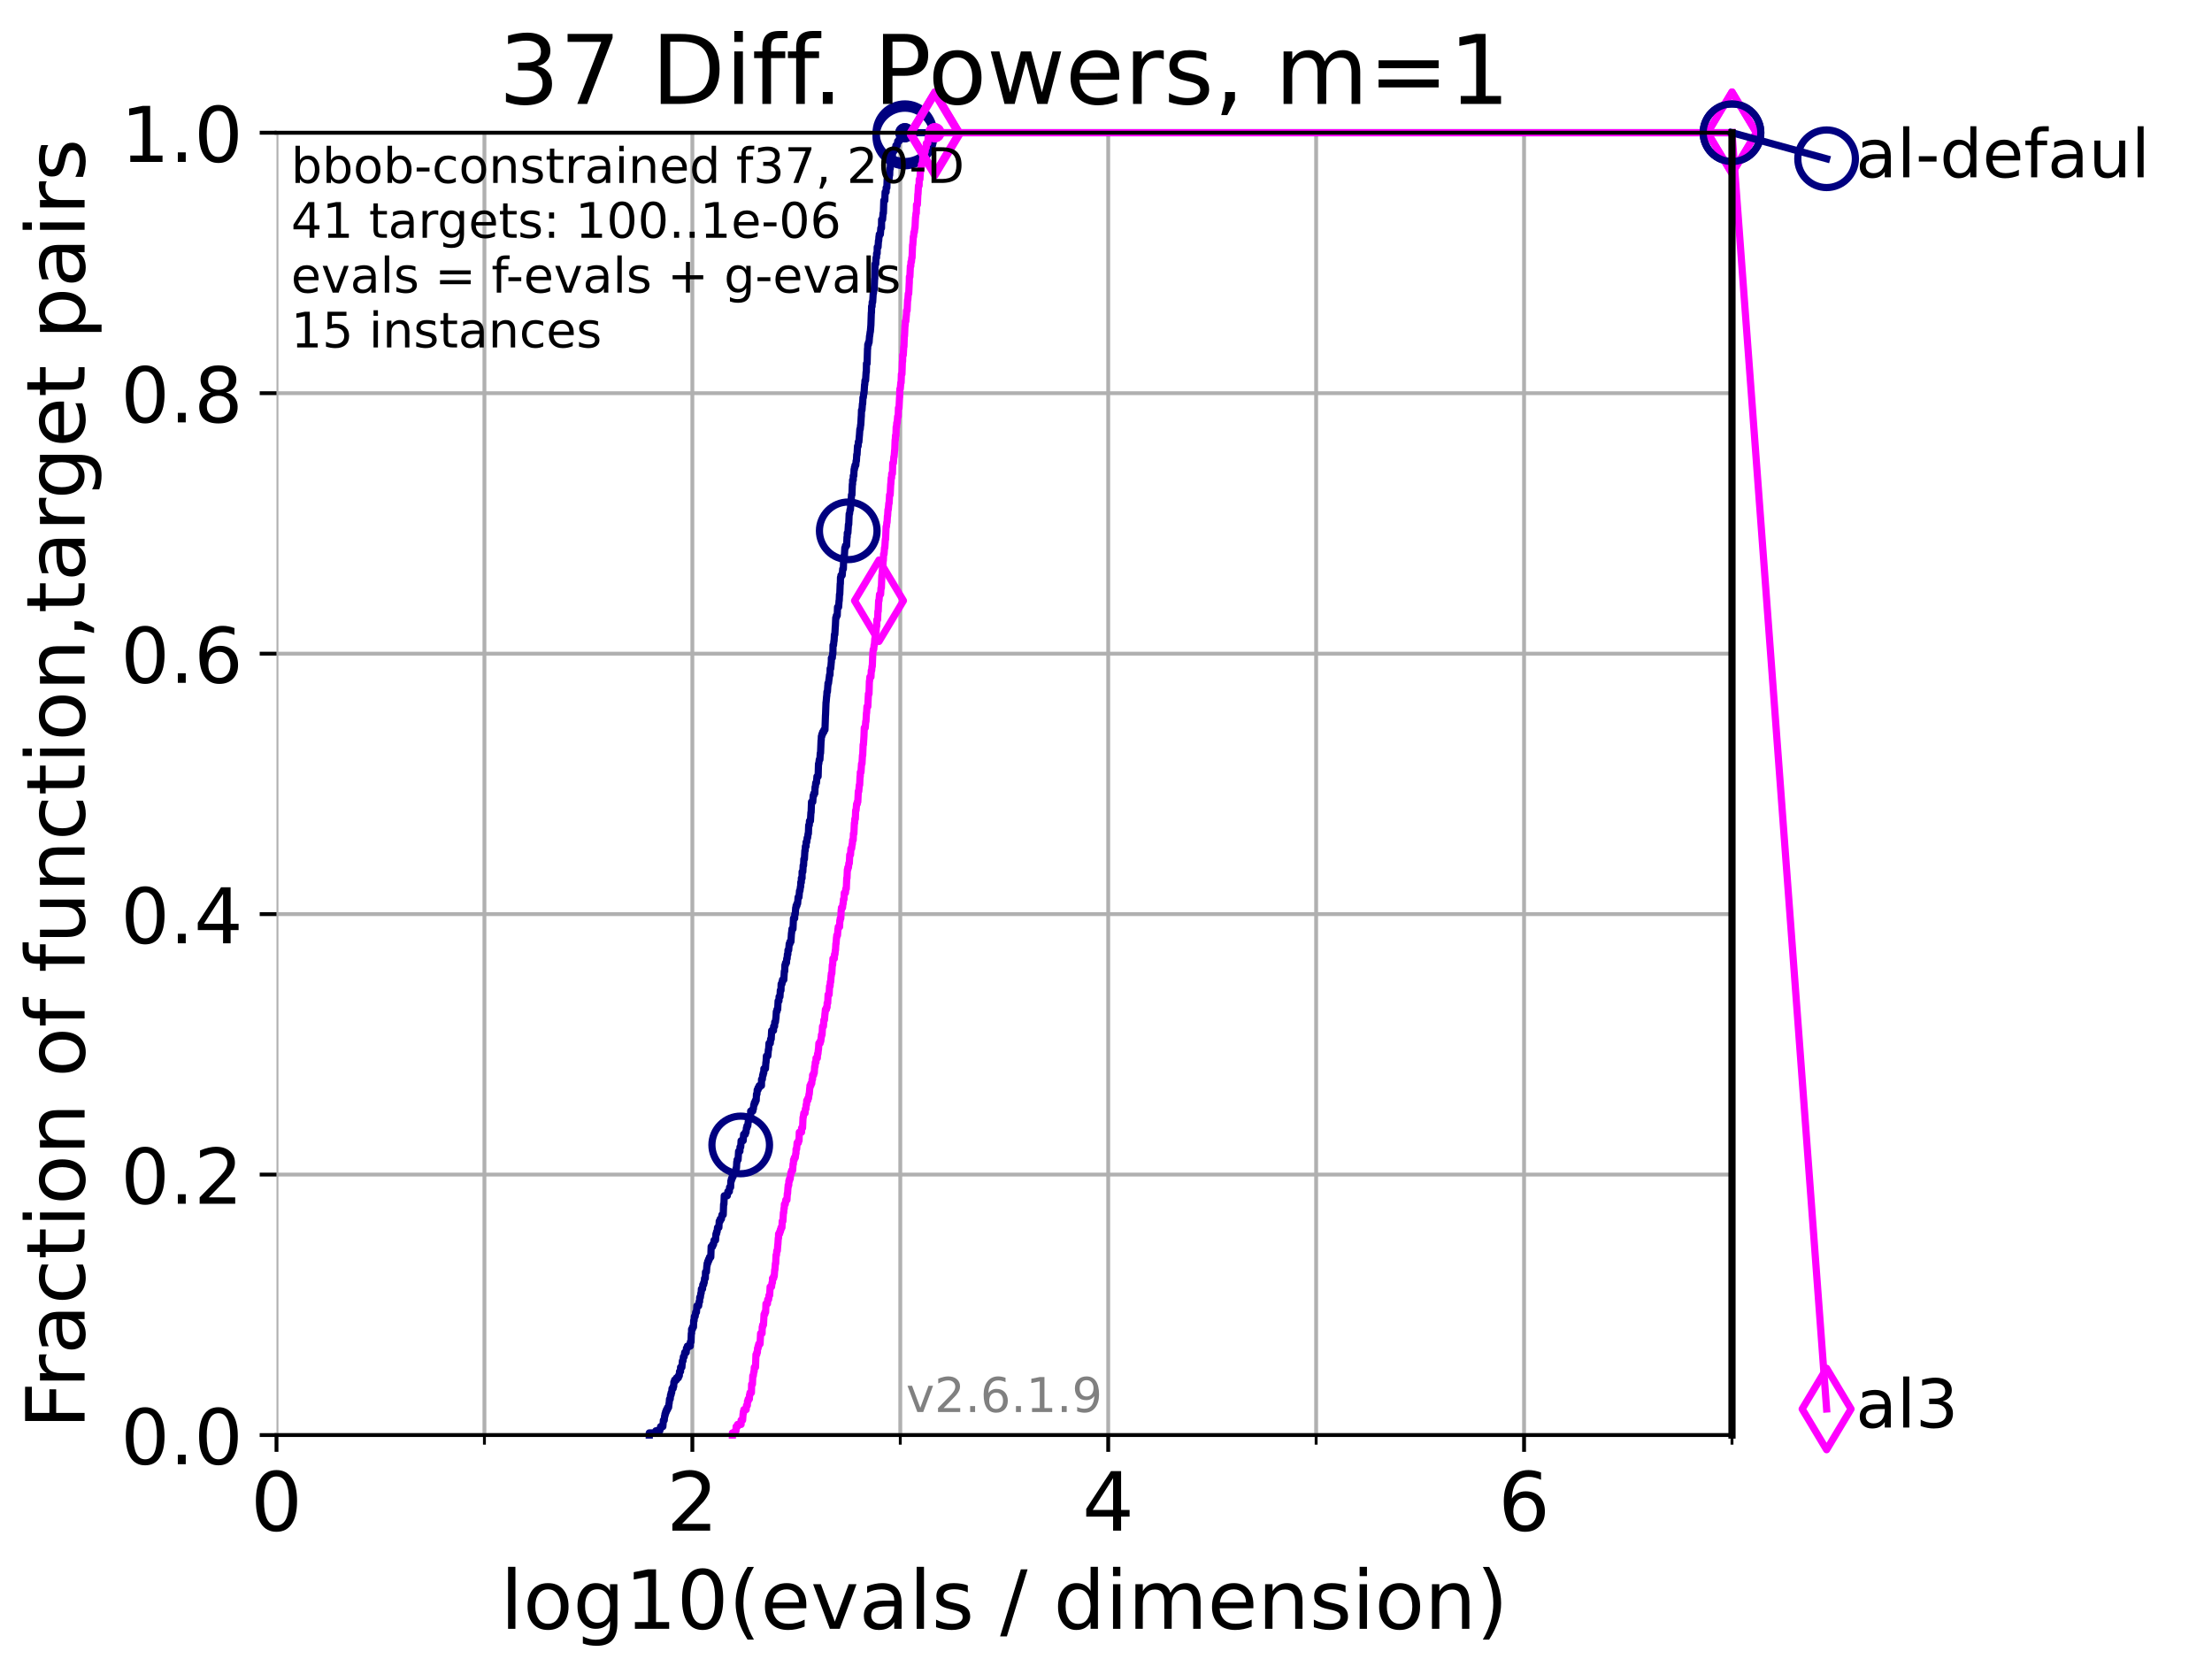 <?xml version="1.0" encoding="utf-8" standalone="no"?>
<!DOCTYPE svg PUBLIC "-//W3C//DTD SVG 1.1//EN"
  "http://www.w3.org/Graphics/SVG/1.1/DTD/svg11.dtd">
<!-- Created with matplotlib (https://matplotlib.org/) -->
<svg height="345.6pt" version="1.1" viewBox="0 0 460.8 345.6" width="460.8pt" xmlns="http://www.w3.org/2000/svg" xmlns:xlink="http://www.w3.org/1999/xlink">
 <defs>
  <style type="text/css">*{stroke-linecap:butt;stroke-linejoin:round;}</style>
 </defs>
 <g id="figure_1">
  <g id="patch_1">
   <path d="M 0 345.6 
L 460.8 345.6 
L 460.8 0 
L 0 0 
z
" style="fill:#ffffff;"/>
  </g>
  <g id="axes_1">
   <g id="patch_2">
    <path d="M 57.6 298.944 
L 360.806 298.944 
L 360.806 27.648 
L 57.6 27.648 
z
" style="fill:#ffffff;"/>
   </g>
   <g id="matplotlib.axis_1">
    <g id="xtick_1">
     <g id="line2d_1">
      <path clip-path="url(#pcfd93b6232)" d="M 57.6 298.944 
L 57.6 27.648 
" style="fill:none;stroke:#b0b0b0;stroke-linecap:square;stroke-width:0.8;"/>
     </g>
     <g id="line2d_2">
      <defs>
       <path d="M 0 0 
L 0 3.5 
" id="meec214197f" style="stroke:#000000;stroke-width:0.8;"/>
      </defs>
      <g>
       <use style="stroke:#000000;stroke-width:0.8;" x="57.6" xlink:href="#meec214197f" y="298.944"/>
      </g>
     </g>
     <g id="text_1">
      <!-- 0 -->
      <g transform="translate(52.192 318.861)scale(0.17 -0.17)">
       <defs>
        <path d="M 31.781 66.406 
Q 24.172 66.406 20.328 58.906 
Q 16.5 51.422 16.5 36.375 
Q 16.5 21.391 20.328 13.891 
Q 24.172 6.391 31.781 6.391 
Q 39.453 6.391 43.281 13.891 
Q 47.125 21.391 47.125 36.375 
Q 47.125 51.422 43.281 58.906 
Q 39.453 66.406 31.781 66.406 
z
M 31.781 74.219 
Q 44.047 74.219 50.516 64.516 
Q 56.984 54.828 56.984 36.375 
Q 56.984 17.969 50.516 8.266 
Q 44.047 -1.422 31.781 -1.422 
Q 19.531 -1.422 13.062 8.266 
Q 6.594 17.969 6.594 36.375 
Q 6.594 54.828 13.062 64.516 
Q 19.531 74.219 31.781 74.219 
z
" id="DejaVuSans-48"/>
       </defs>
       <use xlink:href="#DejaVuSans-48"/>
      </g>
     </g>
    </g>
    <g id="xtick_2">
     <g id="line2d_3">
      <path clip-path="url(#pcfd93b6232)" d="M 144.23 298.944 
L 144.23 27.648 
" style="fill:none;stroke:#b0b0b0;stroke-linecap:square;stroke-width:0.8;"/>
     </g>
     <g id="line2d_4">
      <g>
       <use style="stroke:#000000;stroke-width:0.8;" x="144.23" xlink:href="#meec214197f" y="298.944"/>
      </g>
     </g>
     <g id="text_2">
      <!-- 2 -->
      <g transform="translate(138.822 318.861)scale(0.17 -0.17)">
       <defs>
        <path d="M 19.188 8.297 
L 53.609 8.297 
L 53.609 0 
L 7.328 0 
L 7.328 8.297 
Q 12.938 14.109 22.625 23.891 
Q 32.328 33.688 34.812 36.531 
Q 39.547 41.844 41.422 45.531 
Q 43.312 49.219 43.312 52.781 
Q 43.312 58.594 39.234 62.25 
Q 35.156 65.922 28.609 65.922 
Q 23.969 65.922 18.812 64.312 
Q 13.672 62.703 7.812 59.422 
L 7.812 69.391 
Q 13.766 71.781 18.938 73 
Q 24.125 74.219 28.422 74.219 
Q 39.75 74.219 46.484 68.547 
Q 53.219 62.891 53.219 53.422 
Q 53.219 48.922 51.531 44.891 
Q 49.859 40.875 45.406 35.406 
Q 44.188 33.984 37.641 27.219 
Q 31.109 20.453 19.188 8.297 
z
" id="DejaVuSans-50"/>
       </defs>
       <use xlink:href="#DejaVuSans-50"/>
      </g>
     </g>
    </g>
    <g id="xtick_3">
     <g id="line2d_5">
      <path clip-path="url(#pcfd93b6232)" d="M 230.861 298.944 
L 230.861 27.648 
" style="fill:none;stroke:#b0b0b0;stroke-linecap:square;stroke-width:0.8;"/>
     </g>
     <g id="line2d_6">
      <g>
       <use style="stroke:#000000;stroke-width:0.8;" x="230.861" xlink:href="#meec214197f" y="298.944"/>
      </g>
     </g>
     <g id="text_3">
      <!-- 4 -->
      <g transform="translate(225.453 318.861)scale(0.17 -0.17)">
       <defs>
        <path d="M 37.797 64.312 
L 12.891 25.391 
L 37.797 25.391 
z
M 35.203 72.906 
L 47.609 72.906 
L 47.609 25.391 
L 58.016 25.391 
L 58.016 17.188 
L 47.609 17.188 
L 47.609 0 
L 37.797 0 
L 37.797 17.188 
L 4.891 17.188 
L 4.891 26.703 
z
" id="DejaVuSans-52"/>
       </defs>
       <use xlink:href="#DejaVuSans-52"/>
      </g>
     </g>
    </g>
    <g id="xtick_4">
     <g id="line2d_7">
      <path clip-path="url(#pcfd93b6232)" d="M 317.491 298.944 
L 317.491 27.648 
" style="fill:none;stroke:#b0b0b0;stroke-linecap:square;stroke-width:0.8;"/>
     </g>
     <g id="line2d_8">
      <g>
       <use style="stroke:#000000;stroke-width:0.8;" x="317.491" xlink:href="#meec214197f" y="298.944"/>
      </g>
     </g>
     <g id="text_4">
      <!-- 6 -->
      <g transform="translate(312.083 318.861)scale(0.17 -0.17)">
       <defs>
        <path d="M 33.016 40.375 
Q 26.375 40.375 22.484 35.828 
Q 18.609 31.297 18.609 23.391 
Q 18.609 15.531 22.484 10.953 
Q 26.375 6.391 33.016 6.391 
Q 39.656 6.391 43.531 10.953 
Q 47.406 15.531 47.406 23.391 
Q 47.406 31.297 43.531 35.828 
Q 39.656 40.375 33.016 40.375 
z
M 52.594 71.297 
L 52.594 62.312 
Q 48.875 64.062 45.094 64.984 
Q 41.312 65.922 37.594 65.922 
Q 27.828 65.922 22.672 59.328 
Q 17.531 52.734 16.797 39.406 
Q 19.672 43.656 24.016 45.922 
Q 28.375 48.188 33.594 48.188 
Q 44.578 48.188 50.953 41.516 
Q 57.328 34.859 57.328 23.391 
Q 57.328 12.156 50.688 5.359 
Q 44.047 -1.422 33.016 -1.422 
Q 20.359 -1.422 13.672 8.266 
Q 6.984 17.969 6.984 36.375 
Q 6.984 53.656 15.188 63.938 
Q 23.391 74.219 37.203 74.219 
Q 40.922 74.219 44.703 73.484 
Q 48.484 72.75 52.594 71.297 
z
" id="DejaVuSans-54"/>
       </defs>
       <use xlink:href="#DejaVuSans-54"/>
      </g>
     </g>
    </g>
    <g id="xtick_5">
     <g id="line2d_9">
      <path clip-path="url(#pcfd93b6232)" d="M 100.915 298.944 
L 100.915 27.648 
" style="fill:none;stroke:#b0b0b0;stroke-linecap:square;stroke-width:0.8;"/>
     </g>
     <g id="line2d_10">
      <defs>
       <path d="M 0 0 
L 0 2 
" id="m3e9b7c67fc" style="stroke:#000000;stroke-width:0.6;"/>
      </defs>
      <g>
       <use style="stroke:#000000;stroke-width:0.6;" x="100.915" xlink:href="#m3e9b7c67fc" y="298.944"/>
      </g>
     </g>
    </g>
    <g id="xtick_6">
     <g id="line2d_11">
      <path clip-path="url(#pcfd93b6232)" d="M 187.546 298.944 
L 187.546 27.648 
" style="fill:none;stroke:#b0b0b0;stroke-linecap:square;stroke-width:0.8;"/>
     </g>
     <g id="line2d_12">
      <g>
       <use style="stroke:#000000;stroke-width:0.6;" x="187.546" xlink:href="#m3e9b7c67fc" y="298.944"/>
      </g>
     </g>
    </g>
    <g id="xtick_7">
     <g id="line2d_13">
      <path clip-path="url(#pcfd93b6232)" d="M 274.176 298.944 
L 274.176 27.648 
" style="fill:none;stroke:#b0b0b0;stroke-linecap:square;stroke-width:0.8;"/>
     </g>
     <g id="line2d_14">
      <g>
       <use style="stroke:#000000;stroke-width:0.6;" x="274.176" xlink:href="#m3e9b7c67fc" y="298.944"/>
      </g>
     </g>
    </g>
    <g id="xtick_8">
     <g id="line2d_15">
      <path clip-path="url(#pcfd93b6232)" d="M 360.806 298.944 
L 360.806 27.648 
" style="fill:none;stroke:#b0b0b0;stroke-linecap:square;stroke-width:0.8;"/>
     </g>
     <g id="line2d_16">
      <g>
       <use style="stroke:#000000;stroke-width:0.6;" x="360.806" xlink:href="#m3e9b7c67fc" y="298.944"/>
      </g>
     </g>
    </g>
    <g id="text_5">
     <!-- log10(evals / dimension) -->
     <g transform="translate(104.239 339.314)scale(0.17 -0.17)">
      <defs>
       <path d="M 9.422 75.984 
L 18.406 75.984 
L 18.406 0 
L 9.422 0 
z
" id="DejaVuSans-108"/>
       <path d="M 30.609 48.391 
Q 23.391 48.391 19.188 42.75 
Q 14.984 37.109 14.984 27.297 
Q 14.984 17.484 19.156 11.844 
Q 23.344 6.203 30.609 6.203 
Q 37.797 6.203 41.984 11.859 
Q 46.188 17.531 46.188 27.297 
Q 46.188 37.016 41.984 42.703 
Q 37.797 48.391 30.609 48.391 
z
M 30.609 56 
Q 42.328 56 49.016 48.375 
Q 55.719 40.766 55.719 27.297 
Q 55.719 13.875 49.016 6.219 
Q 42.328 -1.422 30.609 -1.422 
Q 18.844 -1.422 12.172 6.219 
Q 5.516 13.875 5.516 27.297 
Q 5.516 40.766 12.172 48.375 
Q 18.844 56 30.609 56 
z
" id="DejaVuSans-111"/>
       <path d="M 45.406 27.984 
Q 45.406 37.75 41.375 43.109 
Q 37.359 48.484 30.078 48.484 
Q 22.859 48.484 18.828 43.109 
Q 14.797 37.75 14.797 27.984 
Q 14.797 18.266 18.828 12.891 
Q 22.859 7.516 30.078 7.516 
Q 37.359 7.516 41.375 12.891 
Q 45.406 18.266 45.406 27.984 
z
M 54.391 6.781 
Q 54.391 -7.172 48.188 -13.984 
Q 42 -20.797 29.203 -20.797 
Q 24.469 -20.797 20.266 -20.094 
Q 16.062 -19.391 12.109 -17.922 
L 12.109 -9.188 
Q 16.062 -11.328 19.922 -12.344 
Q 23.781 -13.375 27.781 -13.375 
Q 36.625 -13.375 41.016 -8.766 
Q 45.406 -4.156 45.406 5.172 
L 45.406 9.625 
Q 42.625 4.781 38.281 2.391 
Q 33.938 0 27.875 0 
Q 17.828 0 11.672 7.656 
Q 5.516 15.328 5.516 27.984 
Q 5.516 40.672 11.672 48.328 
Q 17.828 56 27.875 56 
Q 33.938 56 38.281 53.609 
Q 42.625 51.219 45.406 46.391 
L 45.406 54.688 
L 54.391 54.688 
z
" id="DejaVuSans-103"/>
       <path d="M 12.406 8.297 
L 28.516 8.297 
L 28.516 63.922 
L 10.984 60.406 
L 10.984 69.391 
L 28.422 72.906 
L 38.281 72.906 
L 38.281 8.297 
L 54.391 8.297 
L 54.391 0 
L 12.406 0 
z
" id="DejaVuSans-49"/>
       <path d="M 31 75.875 
Q 24.469 64.656 21.281 53.656 
Q 18.109 42.672 18.109 31.391 
Q 18.109 20.125 21.312 9.062 
Q 24.516 -2 31 -13.188 
L 23.188 -13.188 
Q 15.875 -1.703 12.234 9.375 
Q 8.594 20.453 8.594 31.391 
Q 8.594 42.281 12.203 53.312 
Q 15.828 64.359 23.188 75.875 
z
" id="DejaVuSans-40"/>
       <path d="M 56.203 29.594 
L 56.203 25.203 
L 14.891 25.203 
Q 15.484 15.922 20.484 11.062 
Q 25.484 6.203 34.422 6.203 
Q 39.594 6.203 44.453 7.469 
Q 49.312 8.734 54.109 11.281 
L 54.109 2.781 
Q 49.266 0.734 44.188 -0.344 
Q 39.109 -1.422 33.891 -1.422 
Q 20.797 -1.422 13.156 6.188 
Q 5.516 13.812 5.516 26.812 
Q 5.516 40.234 12.766 48.109 
Q 20.016 56 32.328 56 
Q 43.359 56 49.781 48.891 
Q 56.203 41.797 56.203 29.594 
z
M 47.219 32.234 
Q 47.125 39.594 43.094 43.984 
Q 39.062 48.391 32.422 48.391 
Q 24.906 48.391 20.391 44.141 
Q 15.875 39.891 15.188 32.172 
z
" id="DejaVuSans-101"/>
       <path d="M 2.984 54.688 
L 12.5 54.688 
L 29.594 8.797 
L 46.688 54.688 
L 56.203 54.688 
L 35.688 0 
L 23.484 0 
z
" id="DejaVuSans-118"/>
       <path d="M 34.281 27.484 
Q 23.391 27.484 19.188 25 
Q 14.984 22.516 14.984 16.5 
Q 14.984 11.719 18.141 8.906 
Q 21.297 6.109 26.703 6.109 
Q 34.188 6.109 38.703 11.406 
Q 43.219 16.703 43.219 25.484 
L 43.219 27.484 
z
M 52.203 31.203 
L 52.203 0 
L 43.219 0 
L 43.219 8.297 
Q 40.141 3.328 35.547 0.953 
Q 30.953 -1.422 24.312 -1.422 
Q 15.922 -1.422 10.953 3.297 
Q 6 8.016 6 15.922 
Q 6 25.141 12.172 29.828 
Q 18.359 34.516 30.609 34.516 
L 43.219 34.516 
L 43.219 35.406 
Q 43.219 41.609 39.141 45 
Q 35.062 48.391 27.688 48.391 
Q 23 48.391 18.547 47.266 
Q 14.109 46.141 10.016 43.891 
L 10.016 52.203 
Q 14.938 54.109 19.578 55.047 
Q 24.219 56 28.609 56 
Q 40.484 56 46.344 49.844 
Q 52.203 43.703 52.203 31.203 
z
" id="DejaVuSans-97"/>
       <path d="M 44.281 53.078 
L 44.281 44.578 
Q 40.484 46.531 36.375 47.5 
Q 32.281 48.484 27.875 48.484 
Q 21.188 48.484 17.844 46.438 
Q 14.5 44.391 14.5 40.281 
Q 14.5 37.156 16.891 35.375 
Q 19.281 33.594 26.516 31.984 
L 29.594 31.297 
Q 39.156 29.25 43.188 25.516 
Q 47.219 21.781 47.219 15.094 
Q 47.219 7.469 41.188 3.016 
Q 35.156 -1.422 24.609 -1.422 
Q 20.219 -1.422 15.453 -0.562 
Q 10.688 0.297 5.422 2 
L 5.422 11.281 
Q 10.406 8.688 15.234 7.391 
Q 20.062 6.109 24.812 6.109 
Q 31.156 6.109 34.562 8.281 
Q 37.984 10.453 37.984 14.406 
Q 37.984 18.062 35.516 20.016 
Q 33.062 21.969 24.703 23.781 
L 21.578 24.516 
Q 13.234 26.266 9.516 29.906 
Q 5.812 33.547 5.812 39.891 
Q 5.812 47.609 11.281 51.797 
Q 16.75 56 26.812 56 
Q 31.781 56 36.172 55.266 
Q 40.578 54.547 44.281 53.078 
z
" id="DejaVuSans-115"/>
       <path id="DejaVuSans-32"/>
       <path d="M 25.391 72.906 
L 33.688 72.906 
L 8.297 -9.281 
L 0 -9.281 
z
" id="DejaVuSans-47"/>
       <path d="M 45.406 46.391 
L 45.406 75.984 
L 54.391 75.984 
L 54.391 0 
L 45.406 0 
L 45.406 8.203 
Q 42.578 3.328 38.25 0.953 
Q 33.938 -1.422 27.875 -1.422 
Q 17.969 -1.422 11.734 6.484 
Q 5.516 14.406 5.516 27.297 
Q 5.516 40.188 11.734 48.094 
Q 17.969 56 27.875 56 
Q 33.938 56 38.25 53.625 
Q 42.578 51.266 45.406 46.391 
z
M 14.797 27.297 
Q 14.797 17.391 18.875 11.75 
Q 22.953 6.109 30.078 6.109 
Q 37.203 6.109 41.297 11.75 
Q 45.406 17.391 45.406 27.297 
Q 45.406 37.203 41.297 42.844 
Q 37.203 48.484 30.078 48.484 
Q 22.953 48.484 18.875 42.844 
Q 14.797 37.203 14.797 27.297 
z
" id="DejaVuSans-100"/>
       <path d="M 9.422 54.688 
L 18.406 54.688 
L 18.406 0 
L 9.422 0 
z
M 9.422 75.984 
L 18.406 75.984 
L 18.406 64.594 
L 9.422 64.594 
z
" id="DejaVuSans-105"/>
       <path d="M 52 44.188 
Q 55.375 50.25 60.062 53.125 
Q 64.75 56 71.094 56 
Q 79.641 56 84.281 50.016 
Q 88.922 44.047 88.922 33.016 
L 88.922 0 
L 79.891 0 
L 79.891 32.719 
Q 79.891 40.578 77.094 44.375 
Q 74.312 48.188 68.609 48.188 
Q 61.625 48.188 57.562 43.547 
Q 53.516 38.922 53.516 30.906 
L 53.516 0 
L 44.484 0 
L 44.484 32.719 
Q 44.484 40.625 41.703 44.406 
Q 38.922 48.188 33.109 48.188 
Q 26.219 48.188 22.156 43.531 
Q 18.109 38.875 18.109 30.906 
L 18.109 0 
L 9.078 0 
L 9.078 54.688 
L 18.109 54.688 
L 18.109 46.188 
Q 21.188 51.219 25.484 53.609 
Q 29.781 56 35.688 56 
Q 41.656 56 45.828 52.969 
Q 50 49.953 52 44.188 
z
" id="DejaVuSans-109"/>
       <path d="M 54.891 33.016 
L 54.891 0 
L 45.906 0 
L 45.906 32.719 
Q 45.906 40.484 42.875 44.328 
Q 39.844 48.188 33.797 48.188 
Q 26.516 48.188 22.312 43.547 
Q 18.109 38.922 18.109 30.906 
L 18.109 0 
L 9.078 0 
L 9.078 54.688 
L 18.109 54.688 
L 18.109 46.188 
Q 21.344 51.125 25.703 53.562 
Q 30.078 56 35.797 56 
Q 45.219 56 50.047 50.172 
Q 54.891 44.344 54.891 33.016 
z
" id="DejaVuSans-110"/>
       <path d="M 8.016 75.875 
L 15.828 75.875 
Q 23.141 64.359 26.781 53.312 
Q 30.422 42.281 30.422 31.391 
Q 30.422 20.453 26.781 9.375 
Q 23.141 -1.703 15.828 -13.188 
L 8.016 -13.188 
Q 14.5 -2 17.703 9.062 
Q 20.906 20.125 20.906 31.391 
Q 20.906 42.672 17.703 53.656 
Q 14.5 64.656 8.016 75.875 
z
" id="DejaVuSans-41"/>
      </defs>
      <use xlink:href="#DejaVuSans-108"/>
      <use x="27.783" xlink:href="#DejaVuSans-111"/>
      <use x="88.965" xlink:href="#DejaVuSans-103"/>
      <use x="152.441" xlink:href="#DejaVuSans-49"/>
      <use x="216.064" xlink:href="#DejaVuSans-48"/>
      <use x="279.688" xlink:href="#DejaVuSans-40"/>
      <use x="318.701" xlink:href="#DejaVuSans-101"/>
      <use x="380.225" xlink:href="#DejaVuSans-118"/>
      <use x="439.404" xlink:href="#DejaVuSans-97"/>
      <use x="500.684" xlink:href="#DejaVuSans-108"/>
      <use x="528.467" xlink:href="#DejaVuSans-115"/>
      <use x="580.566" xlink:href="#DejaVuSans-32"/>
      <use x="612.354" xlink:href="#DejaVuSans-47"/>
      <use x="646.045" xlink:href="#DejaVuSans-32"/>
      <use x="677.832" xlink:href="#DejaVuSans-100"/>
      <use x="741.309" xlink:href="#DejaVuSans-105"/>
      <use x="769.092" xlink:href="#DejaVuSans-109"/>
      <use x="866.504" xlink:href="#DejaVuSans-101"/>
      <use x="928.027" xlink:href="#DejaVuSans-110"/>
      <use x="991.406" xlink:href="#DejaVuSans-115"/>
      <use x="1043.506" xlink:href="#DejaVuSans-105"/>
      <use x="1071.289" xlink:href="#DejaVuSans-111"/>
      <use x="1132.471" xlink:href="#DejaVuSans-110"/>
      <use x="1195.85" xlink:href="#DejaVuSans-41"/>
     </g>
    </g>
   </g>
   <g id="matplotlib.axis_2">
    <g id="ytick_1">
     <g id="line2d_17">
      <path clip-path="url(#pcfd93b6232)" d="M 57.6 298.944 
L 360.806 298.944 
" style="fill:none;stroke:#b0b0b0;stroke-linecap:square;stroke-width:0.8;"/>
     </g>
     <g id="line2d_18">
      <defs>
       <path d="M 0 0 
L -3.5 0 
" id="mbb83b6e204" style="stroke:#000000;stroke-width:0.8;"/>
      </defs>
      <g>
       <use style="stroke:#000000;stroke-width:0.8;" x="57.6" xlink:href="#mbb83b6e204" y="298.944"/>
      </g>
     </g>
     <g id="text_6">
      <!-- 0.0 -->
      <g transform="translate(25.155 305.023)scale(0.16 -0.16)">
       <defs>
        <path d="M 10.688 12.406 
L 21 12.406 
L 21 0 
L 10.688 0 
z
" id="DejaVuSans-46"/>
       </defs>
       <use xlink:href="#DejaVuSans-48"/>
       <use x="63.623" xlink:href="#DejaVuSans-46"/>
       <use x="95.41" xlink:href="#DejaVuSans-48"/>
      </g>
     </g>
    </g>
    <g id="ytick_2">
     <g id="line2d_19">
      <path clip-path="url(#pcfd93b6232)" d="M 57.6 244.685 
L 360.806 244.685 
" style="fill:none;stroke:#b0b0b0;stroke-linecap:square;stroke-width:0.8;"/>
     </g>
     <g id="line2d_20">
      <g>
       <use style="stroke:#000000;stroke-width:0.8;" x="57.6" xlink:href="#mbb83b6e204" y="244.685"/>
      </g>
     </g>
     <g id="text_7">
      <!-- 0.2 -->
      <g transform="translate(25.155 250.764)scale(0.16 -0.16)">
       <use xlink:href="#DejaVuSans-48"/>
       <use x="63.623" xlink:href="#DejaVuSans-46"/>
       <use x="95.41" xlink:href="#DejaVuSans-50"/>
      </g>
     </g>
    </g>
    <g id="ytick_3">
     <g id="line2d_21">
      <path clip-path="url(#pcfd93b6232)" d="M 57.6 190.426 
L 360.806 190.426 
" style="fill:none;stroke:#b0b0b0;stroke-linecap:square;stroke-width:0.8;"/>
     </g>
     <g id="line2d_22">
      <g>
       <use style="stroke:#000000;stroke-width:0.8;" x="57.6" xlink:href="#mbb83b6e204" y="190.426"/>
      </g>
     </g>
     <g id="text_8">
      <!-- 0.4 -->
      <g transform="translate(25.155 196.504)scale(0.16 -0.16)">
       <use xlink:href="#DejaVuSans-48"/>
       <use x="63.623" xlink:href="#DejaVuSans-46"/>
       <use x="95.41" xlink:href="#DejaVuSans-52"/>
      </g>
     </g>
    </g>
    <g id="ytick_4">
     <g id="line2d_23">
      <path clip-path="url(#pcfd93b6232)" d="M 57.6 136.166 
L 360.806 136.166 
" style="fill:none;stroke:#b0b0b0;stroke-linecap:square;stroke-width:0.8;"/>
     </g>
     <g id="line2d_24">
      <g>
       <use style="stroke:#000000;stroke-width:0.8;" x="57.6" xlink:href="#mbb83b6e204" y="136.166"/>
      </g>
     </g>
     <g id="text_9">
      <!-- 0.6 -->
      <g transform="translate(25.155 142.245)scale(0.16 -0.16)">
       <use xlink:href="#DejaVuSans-48"/>
       <use x="63.623" xlink:href="#DejaVuSans-46"/>
       <use x="95.41" xlink:href="#DejaVuSans-54"/>
      </g>
     </g>
    </g>
    <g id="ytick_5">
     <g id="line2d_25">
      <path clip-path="url(#pcfd93b6232)" d="M 57.6 81.907 
L 360.806 81.907 
" style="fill:none;stroke:#b0b0b0;stroke-linecap:square;stroke-width:0.8;"/>
     </g>
     <g id="line2d_26">
      <g>
       <use style="stroke:#000000;stroke-width:0.8;" x="57.6" xlink:href="#mbb83b6e204" y="81.907"/>
      </g>
     </g>
     <g id="text_10">
      <!-- 0.8 -->
      <g transform="translate(25.155 87.986)scale(0.16 -0.16)">
       <defs>
        <path d="M 31.781 34.625 
Q 24.75 34.625 20.719 30.859 
Q 16.703 27.094 16.703 20.516 
Q 16.703 13.922 20.719 10.156 
Q 24.75 6.391 31.781 6.391 
Q 38.812 6.391 42.859 10.172 
Q 46.922 13.969 46.922 20.516 
Q 46.922 27.094 42.891 30.859 
Q 38.875 34.625 31.781 34.625 
z
M 21.922 38.812 
Q 15.578 40.375 12.031 44.719 
Q 8.5 49.078 8.5 55.328 
Q 8.5 64.062 14.719 69.141 
Q 20.953 74.219 31.781 74.219 
Q 42.672 74.219 48.875 69.141 
Q 55.078 64.062 55.078 55.328 
Q 55.078 49.078 51.531 44.719 
Q 48 40.375 41.703 38.812 
Q 48.828 37.156 52.797 32.312 
Q 56.781 27.484 56.781 20.516 
Q 56.781 9.906 50.312 4.234 
Q 43.844 -1.422 31.781 -1.422 
Q 19.734 -1.422 13.25 4.234 
Q 6.781 9.906 6.781 20.516 
Q 6.781 27.484 10.781 32.312 
Q 14.797 37.156 21.922 38.812 
z
M 18.312 54.391 
Q 18.312 48.734 21.844 45.562 
Q 25.391 42.391 31.781 42.391 
Q 38.141 42.391 41.719 45.562 
Q 45.312 48.734 45.312 54.391 
Q 45.312 60.062 41.719 63.234 
Q 38.141 66.406 31.781 66.406 
Q 25.391 66.406 21.844 63.234 
Q 18.312 60.062 18.312 54.391 
z
" id="DejaVuSans-56"/>
       </defs>
       <use xlink:href="#DejaVuSans-48"/>
       <use x="63.623" xlink:href="#DejaVuSans-46"/>
       <use x="95.41" xlink:href="#DejaVuSans-56"/>
      </g>
     </g>
    </g>
    <g id="ytick_6">
     <g id="line2d_27">
      <path clip-path="url(#pcfd93b6232)" d="M 57.6 27.648 
L 360.806 27.648 
" style="fill:none;stroke:#b0b0b0;stroke-linecap:square;stroke-width:0.8;"/>
     </g>
     <g id="line2d_28">
      <g>
       <use style="stroke:#000000;stroke-width:0.8;" x="57.6" xlink:href="#mbb83b6e204" y="27.648"/>
      </g>
     </g>
     <g id="text_11">
      <!-- 1.0 -->
      <g transform="translate(25.155 33.727)scale(0.16 -0.16)">
       <use xlink:href="#DejaVuSans-49"/>
       <use x="63.623" xlink:href="#DejaVuSans-46"/>
       <use x="95.41" xlink:href="#DejaVuSans-48"/>
      </g>
     </g>
    </g>
    <g id="text_12">
     <!-- Fraction of function,target pairs -->
     <g transform="translate(17.62 297.681)rotate(-90)scale(0.17 -0.17)">
      <defs>
       <path d="M 9.812 72.906 
L 51.703 72.906 
L 51.703 64.594 
L 19.672 64.594 
L 19.672 43.109 
L 48.578 43.109 
L 48.578 34.812 
L 19.672 34.812 
L 19.672 0 
L 9.812 0 
z
" id="DejaVuSans-70"/>
       <path d="M 41.109 46.297 
Q 39.594 47.172 37.812 47.578 
Q 36.031 48 33.891 48 
Q 26.266 48 22.188 43.047 
Q 18.109 38.094 18.109 28.812 
L 18.109 0 
L 9.078 0 
L 9.078 54.688 
L 18.109 54.688 
L 18.109 46.188 
Q 20.953 51.172 25.484 53.578 
Q 30.031 56 36.531 56 
Q 37.453 56 38.578 55.875 
Q 39.703 55.766 41.062 55.516 
z
" id="DejaVuSans-114"/>
       <path d="M 48.781 52.594 
L 48.781 44.188 
Q 44.969 46.297 41.141 47.344 
Q 37.312 48.391 33.406 48.391 
Q 24.656 48.391 19.812 42.844 
Q 14.984 37.312 14.984 27.297 
Q 14.984 17.281 19.812 11.734 
Q 24.656 6.203 33.406 6.203 
Q 37.312 6.203 41.141 7.25 
Q 44.969 8.297 48.781 10.406 
L 48.781 2.094 
Q 45.016 0.344 40.984 -0.531 
Q 36.969 -1.422 32.422 -1.422 
Q 20.062 -1.422 12.781 6.344 
Q 5.516 14.109 5.516 27.297 
Q 5.516 40.672 12.859 48.328 
Q 20.219 56 33.016 56 
Q 37.156 56 41.109 55.141 
Q 45.062 54.297 48.781 52.594 
z
" id="DejaVuSans-99"/>
       <path d="M 18.312 70.219 
L 18.312 54.688 
L 36.812 54.688 
L 36.812 47.703 
L 18.312 47.703 
L 18.312 18.016 
Q 18.312 11.328 20.141 9.422 
Q 21.969 7.516 27.594 7.516 
L 36.812 7.516 
L 36.812 0 
L 27.594 0 
Q 17.188 0 13.234 3.875 
Q 9.281 7.766 9.281 18.016 
L 9.281 47.703 
L 2.688 47.703 
L 2.688 54.688 
L 9.281 54.688 
L 9.281 70.219 
z
" id="DejaVuSans-116"/>
       <path d="M 37.109 75.984 
L 37.109 68.5 
L 28.516 68.5 
Q 23.688 68.5 21.797 66.547 
Q 19.922 64.594 19.922 59.516 
L 19.922 54.688 
L 34.719 54.688 
L 34.719 47.703 
L 19.922 47.703 
L 19.922 0 
L 10.891 0 
L 10.891 47.703 
L 2.297 47.703 
L 2.297 54.688 
L 10.891 54.688 
L 10.891 58.5 
Q 10.891 67.625 15.141 71.797 
Q 19.391 75.984 28.609 75.984 
z
" id="DejaVuSans-102"/>
       <path d="M 8.5 21.578 
L 8.5 54.688 
L 17.484 54.688 
L 17.484 21.922 
Q 17.484 14.156 20.5 10.266 
Q 23.531 6.391 29.594 6.391 
Q 36.859 6.391 41.078 11.031 
Q 45.312 15.672 45.312 23.688 
L 45.312 54.688 
L 54.297 54.688 
L 54.297 0 
L 45.312 0 
L 45.312 8.406 
Q 42.047 3.422 37.719 1 
Q 33.406 -1.422 27.688 -1.422 
Q 18.266 -1.422 13.375 4.438 
Q 8.5 10.297 8.5 21.578 
z
M 31.109 56 
z
" id="DejaVuSans-117"/>
       <path d="M 11.719 12.406 
L 22.016 12.406 
L 22.016 4 
L 14.016 -11.625 
L 7.719 -11.625 
L 11.719 4 
z
" id="DejaVuSans-44"/>
       <path d="M 18.109 8.203 
L 18.109 -20.797 
L 9.078 -20.797 
L 9.078 54.688 
L 18.109 54.688 
L 18.109 46.391 
Q 20.953 51.266 25.266 53.625 
Q 29.594 56 35.594 56 
Q 45.562 56 51.781 48.094 
Q 58.016 40.188 58.016 27.297 
Q 58.016 14.406 51.781 6.484 
Q 45.562 -1.422 35.594 -1.422 
Q 29.594 -1.422 25.266 0.953 
Q 20.953 3.328 18.109 8.203 
z
M 48.688 27.297 
Q 48.688 37.203 44.609 42.844 
Q 40.531 48.484 33.406 48.484 
Q 26.266 48.484 22.188 42.844 
Q 18.109 37.203 18.109 27.297 
Q 18.109 17.391 22.188 11.75 
Q 26.266 6.109 33.406 6.109 
Q 40.531 6.109 44.609 11.75 
Q 48.688 17.391 48.688 27.297 
z
" id="DejaVuSans-112"/>
      </defs>
      <use xlink:href="#DejaVuSans-70"/>
      <use x="50.27" xlink:href="#DejaVuSans-114"/>
      <use x="91.383" xlink:href="#DejaVuSans-97"/>
      <use x="152.662" xlink:href="#DejaVuSans-99"/>
      <use x="207.643" xlink:href="#DejaVuSans-116"/>
      <use x="246.852" xlink:href="#DejaVuSans-105"/>
      <use x="274.635" xlink:href="#DejaVuSans-111"/>
      <use x="335.816" xlink:href="#DejaVuSans-110"/>
      <use x="399.195" xlink:href="#DejaVuSans-32"/>
      <use x="430.982" xlink:href="#DejaVuSans-111"/>
      <use x="492.164" xlink:href="#DejaVuSans-102"/>
      <use x="527.369" xlink:href="#DejaVuSans-32"/>
      <use x="559.156" xlink:href="#DejaVuSans-102"/>
      <use x="594.361" xlink:href="#DejaVuSans-117"/>
      <use x="657.74" xlink:href="#DejaVuSans-110"/>
      <use x="721.119" xlink:href="#DejaVuSans-99"/>
      <use x="776.1" xlink:href="#DejaVuSans-116"/>
      <use x="815.309" xlink:href="#DejaVuSans-105"/>
      <use x="843.092" xlink:href="#DejaVuSans-111"/>
      <use x="904.273" xlink:href="#DejaVuSans-110"/>
      <use x="967.652" xlink:href="#DejaVuSans-44"/>
      <use x="999.439" xlink:href="#DejaVuSans-116"/>
      <use x="1038.648" xlink:href="#DejaVuSans-97"/>
      <use x="1099.928" xlink:href="#DejaVuSans-114"/>
      <use x="1139.291" xlink:href="#DejaVuSans-103"/>
      <use x="1202.768" xlink:href="#DejaVuSans-101"/>
      <use x="1264.291" xlink:href="#DejaVuSans-116"/>
      <use x="1303.5" xlink:href="#DejaVuSans-32"/>
      <use x="1335.287" xlink:href="#DejaVuSans-112"/>
      <use x="1398.764" xlink:href="#DejaVuSans-97"/>
      <use x="1460.043" xlink:href="#DejaVuSans-105"/>
      <use x="1487.826" xlink:href="#DejaVuSans-114"/>
      <use x="1528.939" xlink:href="#DejaVuSans-115"/>
     </g>
    </g>
   </g>
   <g id="line2d_29">
    <defs>
     <path d="M 0 1.5 
C 0.398 1.5 0.779 1.342 1.061 1.061 
C 1.342 0.779 1.5 0.398 1.5 0 
C 1.5 -0.398 1.342 -0.779 1.061 -1.061 
C 0.779 -1.342 0.398 -1.5 0 -1.5 
C -0.398 -1.5 -0.779 -1.342 -1.061 -1.061 
C -1.342 -0.779 -1.5 -0.398 -1.5 0 
C -1.5 0.398 -1.342 0.779 -1.061 1.061 
C -0.779 1.342 -0.398 1.5 0 1.5 
z
" id="mc5bdb7fc23" style="stroke:#000080;"/>
    </defs>
    <g>
     <use style="fill:#000080;stroke:#000080;" x="188.505" xlink:href="#mc5bdb7fc23" y="27.648"/>
     <use style="fill:#000080;stroke:#000080;" x="188.505" xlink:href="#mc5bdb7fc23" y="27.648"/>
    </g>
   </g>
   <g id="line2d_30">
    <path d="M 135.253 298.944 
L 135.253 298.503 
L 136.626 298.503 
L 136.626 298.062 
L 137.453 298.062 
L 137.453 297.621 
L 137.615 297.621 
L 137.615 297.179 
L 138.09 297.179 
L 138.194 295.856 
L 138.375 295.856 
L 138.451 294.974 
L 138.528 294.974 
L 138.528 294.533 
L 138.655 294.533 
L 138.655 294.092 
L 138.831 294.092 
L 138.831 293.65 
L 139.055 293.65 
L 139.055 293.209 
L 139.277 293.209 
L 139.375 292.327 
L 139.399 292.327 
L 139.472 291.445 
L 139.617 291.445 
L 139.689 290.562 
L 139.808 290.562 
L 139.808 290.121 
L 139.927 290.121 
L 139.997 289.239 
L 140.232 289.239 
L 140.232 288.798 
L 140.348 288.798 
L 140.371 287.916 
L 140.532 287.916 
L 140.532 287.475 
L 140.917 287.475 
L 140.917 287.033 
L 141.316 287.033 
L 141.316 286.592 
L 141.513 286.592 
L 141.557 285.71 
L 141.772 285.71 
L 141.772 284.828 
L 142.049 284.828 
L 142.154 283.504 
L 142.28 283.504 
L 142.363 282.622 
L 142.528 282.622 
L 142.631 281.74 
L 142.956 281.74 
L 142.996 280.858 
L 143.196 280.858 
L 143.196 280.416 
L 143.802 280.416 
L 143.822 279.534 
L 143.956 279.534 
L 144.013 277.77 
L 144.07 277.77 
L 144.07 276.887 
L 144.259 276.887 
L 144.259 276.446 
L 144.464 276.446 
L 144.501 275.123 
L 144.594 275.123 
L 144.649 274.241 
L 144.814 274.241 
L 144.923 273.358 
L 145.085 273.358 
L 145.175 272.035 
L 145.547 272.035 
L 145.635 271.153 
L 145.739 271.153 
L 145.756 270.27 
L 145.895 270.27 
L 145.998 269.388 
L 146.066 269.388 
L 146.117 268.506 
L 146.354 268.506 
L 146.404 267.624 
L 146.588 267.624 
L 146.588 267.183 
L 146.703 267.183 
L 146.769 266.3 
L 146.933 266.3 
L 146.966 264.977 
L 147.16 264.977 
L 147.256 263.653 
L 147.304 263.653 
L 147.304 263.212 
L 147.431 263.212 
L 147.431 262.771 
L 147.605 262.771 
L 147.605 262.33 
L 147.793 262.33 
L 147.793 261.889 
L 148.071 261.889 
L 148.148 259.683 
L 148.451 259.683 
L 148.451 259.242 
L 148.645 259.242 
L 148.749 258.36 
L 149.057 258.36 
L 149.144 257.036 
L 149.274 257.036 
L 149.274 256.595 
L 149.389 256.595 
L 149.474 255.713 
L 149.757 255.713 
L 149.827 254.39 
L 150.022 254.39 
L 150.022 253.949 
L 150.282 253.949 
L 150.391 253.066 
L 150.66 253.066 
L 150.74 250.861 
L 150.807 250.861 
L 150.873 249.096 
L 151.51 249.096 
L 151.51 248.655 
L 151.624 248.655 
L 151.624 248.214 
L 151.939 248.214 
L 151.977 247.332 
L 152.2 247.332 
L 152.249 246.008 
L 152.359 246.008 
L 152.359 245.567 
L 152.517 245.567 
L 152.517 245.126 
L 152.722 245.126 
L 152.722 244.685 
L 152.901 244.685 
L 152.901 244.244 
L 153.242 244.244 
L 153.335 243.361 
L 153.416 243.361 
L 153.485 242.038 
L 153.554 242.038 
L 153.554 241.597 
L 153.759 241.597 
L 153.861 239.832 
L 154.14 239.832 
L 154.151 238.95 
L 154.306 238.95 
L 154.383 237.627 
L 154.817 237.627 
L 154.913 236.303 
L 155.261 236.303 
L 155.261 235.862 
L 155.418 235.862 
L 155.49 234.98 
L 155.604 234.98 
L 155.604 234.539 
L 155.778 234.539 
L 155.869 233.657 
L 155.909 233.657 
L 155.909 233.215 
L 156.22 233.215 
L 156.28 232.333 
L 156.369 232.333 
L 156.379 231.451 
L 156.827 231.451 
L 156.827 231.01 
L 156.942 231.01 
L 157.028 230.127 
L 157.142 230.127 
L 157.142 229.686 
L 157.349 229.686 
L 157.349 229.245 
L 157.526 229.245 
L 157.591 227.922 
L 157.693 227.922 
L 157.739 227.04 
L 157.921 227.04 
L 157.921 226.598 
L 158.156 226.598 
L 158.156 226.157 
L 158.626 226.157 
L 158.643 224.834 
L 158.809 224.834 
L 158.878 223.952 
L 158.99 223.952 
L 158.99 223.51 
L 159.109 223.51 
L 159.127 222.628 
L 159.456 222.628 
L 159.548 221.305 
L 159.581 221.305 
L 159.656 219.981 
L 159.96 219.981 
L 160.066 218.658 
L 160.114 218.658 
L 160.195 217.335 
L 160.467 217.335 
L 160.53 216.452 
L 160.656 216.452 
L 160.75 214.688 
L 161.137 214.688 
L 161.16 213.806 
L 161.358 213.806 
L 161.388 212.923 
L 161.531 212.923 
L 161.636 212.041 
L 161.651 212.041 
L 161.725 210.718 
L 161.858 210.718 
L 161.858 210.277 
L 162.005 210.277 
L 162.093 208.512 
L 162.274 208.512 
L 162.295 207.63 
L 162.482 207.63 
L 162.553 206.306 
L 162.694 206.306 
L 162.722 204.983 
L 162.898 204.983 
L 162.898 204.542 
L 163.009 204.542 
L 163.009 204.101 
L 163.284 204.101 
L 163.386 202.336 
L 163.468 202.336 
L 163.515 201.013 
L 163.636 201.013 
L 163.636 200.572 
L 163.836 200.572 
L 163.889 199.689 
L 163.975 199.689 
L 164.028 198.807 
L 164.126 198.807 
L 164.152 197.925 
L 164.301 197.925 
L 164.405 196.601 
L 164.565 196.601 
L 164.565 196.16 
L 164.768 196.16 
L 164.875 194.396 
L 164.9 194.396 
L 164.981 193.514 
L 165.193 193.514 
L 165.291 191.308 
L 165.547 191.308 
L 165.565 190.426 
L 165.668 190.426 
L 165.758 189.102 
L 165.842 189.102 
L 165.842 188.661 
L 166.014 188.661 
L 166.014 188.22 
L 166.161 188.22 
L 166.26 186.897 
L 166.446 186.897 
L 166.55 185.573 
L 166.641 185.573 
L 166.75 184.691 
L 166.801 184.691 
L 166.812 183.809 
L 166.931 183.809 
L 166.936 182.926 
L 167.088 182.926 
L 167.093 181.603 
L 167.243 181.603 
L 167.31 180.28 
L 167.398 180.28 
L 167.458 178.956 
L 167.572 178.956 
L 167.67 177.192 
L 167.74 177.192 
L 167.773 176.309 
L 167.923 176.309 
L 167.923 175.427 
L 168.061 175.427 
L 168.146 174.545 
L 168.23 174.545 
L 168.34 173.663 
L 168.402 173.663 
L 168.47 171.898 
L 168.594 171.898 
L 168.625 171.016 
L 168.829 171.016 
L 168.926 169.251 
L 168.971 169.251 
L 169.052 167.046 
L 169.317 167.046 
L 169.396 165.722 
L 169.533 165.722 
L 169.533 165.281 
L 169.743 165.281 
L 169.791 163.958 
L 169.854 163.958 
L 169.931 163.075 
L 170.084 163.075 
L 170.184 161.752 
L 170.428 161.752 
L 170.508 159.105 
L 170.568 159.105 
L 170.674 158.223 
L 170.803 158.223 
L 170.872 156.9 
L 170.935 156.9 
L 171.044 154.253 
L 171.071 154.253 
L 171.107 153.371 
L 171.211 153.371 
L 171.211 152.929 
L 171.376 152.929 
L 171.376 152.488 
L 171.628 152.488 
L 171.628 152.047 
L 171.854 152.047 
L 171.962 148.959 
L 171.975 148.959 
L 172.074 146.312 
L 172.095 146.312 
L 172.206 144.989 
L 172.227 144.989 
L 172.274 144.107 
L 172.367 144.107 
L 172.455 142.783 
L 172.48 142.783 
L 172.48 142.342 
L 172.593 142.342 
L 172.697 141.46 
L 172.705 141.46 
L 172.809 140.578 
L 172.903 140.578 
L 172.936 139.254 
L 173.058 139.254 
L 173.168 137.931 
L 173.184 137.931 
L 173.188 137.049 
L 173.388 137.049 
L 173.444 136.166 
L 173.504 136.166 
L 173.536 134.402 
L 173.638 134.402 
L 173.717 133.52 
L 173.752 133.52 
L 173.823 132.196 
L 173.912 132.196 
L 174.009 130.432 
L 174.024 130.432 
L 174.105 128.667 
L 174.224 128.667 
L 174.224 128.226 
L 174.41 128.226 
L 174.474 126.462 
L 174.699 126.462 
L 174.792 125.138 
L 174.825 125.138 
L 174.881 123.815 
L 174.94 123.815 
L 175.028 121.609 
L 175.061 121.609 
L 175.09 120.286 
L 175.188 120.286 
L 175.188 119.845 
L 175.444 119.845 
L 175.551 118.521 
L 175.686 118.521 
L 175.767 115.874 
L 175.9 115.874 
L 175.994 114.11 
L 176.122 114.11 
L 176.122 113.669 
L 176.373 113.669 
L 176.444 111.904 
L 176.492 111.904 
L 176.502 111.022 
L 176.633 111.022 
L 176.74 109.257 
L 176.807 109.257 
L 176.897 107.052 
L 176.976 107.052 
L 177.078 106.169 
L 177.16 106.169 
L 177.268 104.405 
L 177.31 104.405 
L 177.378 103.082 
L 177.471 103.082 
L 177.555 100.876 
L 177.606 100.876 
L 177.609 99.994 
L 177.742 99.994 
L 177.752 99.111 
L 177.862 99.111 
L 177.919 97.788 
L 177.997 97.788 
L 177.997 97.347 
L 178.109 97.347 
L 178.109 96.906 
L 178.279 96.906 
L 178.341 96.023 
L 178.402 96.023 
L 178.472 94.7 
L 178.539 94.7 
L 178.636 92.935 
L 178.766 92.935 
L 178.805 92.053 
L 178.921 92.053 
L 179.025 90.73 
L 179.034 90.73 
L 179.122 89.406 
L 179.199 89.406 
L 179.284 88.524 
L 179.313 88.524 
L 179.414 86.76 
L 179.429 86.76 
L 179.466 85.436 
L 179.567 85.436 
L 179.662 84.113 
L 179.711 84.113 
L 179.77 82.789 
L 179.847 82.789 
L 179.935 81.907 
L 179.994 81.907 
L 180.103 80.143 
L 180.142 80.143 
L 180.195 79.26 
L 180.317 79.26 
L 180.424 77.496 
L 180.474 77.496 
L 180.501 75.731 
L 180.632 75.731 
L 180.721 72.643 
L 180.746 72.643 
L 180.775 71.761 
L 180.92 71.761 
L 180.92 71.32 
L 181.043 71.32 
L 181.141 69.997 
L 181.168 69.997 
L 181.276 69.114 
L 181.307 69.114 
L 181.417 67.791 
L 181.422 67.791 
L 181.513 65.144 
L 181.544 65.144 
L 181.57 63.821 
L 181.668 63.821 
L 181.694 62.939 
L 181.793 62.939 
L 181.898 61.174 
L 181.938 61.174 
L 182.047 60.292 
L 182.11 60.292 
L 182.193 58.086 
L 182.225 58.086 
L 182.285 54.998 
L 182.436 54.998 
L 182.49 53.675 
L 182.593 53.675 
L 182.613 52.793 
L 182.728 52.793 
L 182.747 51.469 
L 182.919 51.469 
L 183 50.146 
L 183.05 50.146 
L 183.108 49.263 
L 183.165 49.263 
L 183.165 48.822 
L 183.394 48.822 
L 183.492 47.499 
L 183.631 47.499 
L 183.655 45.734 
L 183.857 45.734 
L 183.951 44.411 
L 184.028 44.411 
L 184.114 41.764 
L 184.323 41.764 
L 184.385 40 
L 184.595 40 
L 184.598 39.117 
L 184.747 39.117 
L 184.808 37.353 
L 185.197 37.353 
L 185.297 36.471 
L 185.331 36.471 
L 185.371 35.147 
L 185.456 35.147 
L 185.491 33.824 
L 185.65 33.824 
L 185.75 32.942 
L 185.773 32.942 
L 185.773 32.5 
L 185.906 32.5 
L 185.935 31.618 
L 186.145 31.618 
L 186.145 31.177 
L 186.55 31.177 
L 186.637 30.295 
L 186.908 30.295 
L 187.008 29.413 
L 187.316 29.413 
L 187.316 28.971 
L 187.672 28.971 
L 187.672 28.53 
L 188.505 28.53 
L 188.505 27.648 
L 360.806 27.648 
L 360.806 27.648 
" style="fill:none;stroke:#000080;stroke-linecap:square;stroke-width:1.5;"/>
   </g>
   <g id="line2d_31">
    <defs>
     <path d="M 0 6 
C 1.591 6 3.117 5.368 4.243 4.243 
C 5.368 3.117 6 1.591 6 0 
C 6 -1.591 5.368 -3.117 4.243 -4.243 
C 3.117 -5.368 1.591 -6 0 -6 
C -1.591 -6 -3.117 -5.368 -4.243 -4.243 
C -5.368 -3.117 -6 -1.591 -6 0 
C -6 1.591 -5.368 3.117 -4.243 4.243 
C -3.117 5.368 -1.591 6 0 6 
z
" id="m9a3493ddff" style="stroke:#000080;stroke-width:1.5;"/>
    </defs>
    <g>
     <use style="fill-opacity:0;stroke:#000080;stroke-width:1.5;" x="154.306" xlink:href="#m9a3493ddff" y="238.509"/>
     <use style="fill-opacity:0;stroke:#000080;stroke-width:1.5;" x="176.704" xlink:href="#m9a3493ddff" y="110.581"/>
     <use style="fill-opacity:0;stroke:#000080;stroke-width:1.5;" x="188.505" xlink:href="#m9a3493ddff" y="28.53"/>
     <use style="fill-opacity:0;stroke:#000080;stroke-width:1.5;" x="188.505" xlink:href="#m9a3493ddff" y="27.648"/>
     <use style="fill-opacity:0;stroke:#000080;stroke-width:1.5;" x="360.806" xlink:href="#m9a3493ddff" y="27.648"/>
    </g>
   </g>
   <g id="line2d_32">
    <path style="fill:none;stroke:#000080;stroke-linecap:square;stroke-width:1.5;"/>
    <g/>
   </g>
   <g id="line2d_33">
    <defs>
     <path d="M 0 1.5 
C 0.398 1.5 0.779 1.342 1.061 1.061 
C 1.342 0.779 1.5 0.398 1.5 0 
C 1.5 -0.398 1.342 -0.779 1.061 -1.061 
C 0.779 -1.342 0.398 -1.5 0 -1.5 
C -0.398 -1.5 -0.779 -1.342 -1.061 -1.061 
C -1.342 -0.779 -1.5 -0.398 -1.5 0 
C -1.5 0.398 -1.342 0.779 -1.061 1.061 
C -0.779 1.342 -0.398 1.5 0 1.5 
z
" id="m2b30ffded5" style="stroke:#ff00ff;"/>
    </defs>
    <g>
     <use style="fill:#ff00ff;stroke:#ff00ff;" x="194.749" xlink:href="#m2b30ffded5" y="27.648"/>
     <use style="fill:#ff00ff;stroke:#ff00ff;" x="194.749" xlink:href="#m2b30ffded5" y="27.648"/>
    </g>
   </g>
   <g id="line2d_34">
    <path d="M 152.565 298.944 
L 152.565 298.503 
L 153.16 298.503 
L 153.16 298.062 
L 153.323 298.062 
L 153.346 297.179 
L 153.645 297.179 
L 153.645 296.738 
L 154.383 296.738 
L 154.383 295.856 
L 154.698 295.856 
L 154.795 294.533 
L 154.838 294.533 
L 154.838 294.092 
L 154.966 294.092 
L 154.966 293.65 
L 155.439 293.65 
L 155.511 292.768 
L 155.686 292.768 
L 155.716 291.886 
L 155.859 291.886 
L 155.859 291.445 
L 156.111 291.445 
L 156.141 290.562 
L 156.24 290.562 
L 156.24 290.121 
L 156.536 290.121 
L 156.575 288.357 
L 156.75 288.357 
L 156.817 286.592 
L 156.933 286.592 
L 157.038 285.71 
L 157.104 285.71 
L 157.133 284.828 
L 157.387 284.828 
L 157.48 282.181 
L 157.647 282.181 
L 157.647 281.74 
L 157.775 281.74 
L 157.812 280.858 
L 157.93 280.858 
L 157.93 280.416 
L 158.057 280.416 
L 158.057 279.975 
L 158.335 279.975 
L 158.441 277.77 
L 158.756 277.77 
L 158.783 276.446 
L 158.878 276.446 
L 158.878 276.005 
L 159.05 276.005 
L 159.161 273.799 
L 159.33 273.799 
L 159.33 273.358 
L 159.498 273.358 
L 159.565 271.594 
L 159.878 271.594 
L 159.927 270.712 
L 160.114 270.712 
L 160.195 269.829 
L 160.339 269.829 
L 160.427 268.065 
L 160.727 268.065 
L 160.828 267.183 
L 160.914 267.183 
L 160.921 266.3 
L 161.16 266.3 
L 161.16 265.859 
L 161.29 265.859 
L 161.381 264.536 
L 161.426 264.536 
L 161.524 263.212 
L 161.591 263.212 
L 161.666 261.448 
L 161.755 261.448 
L 161.814 260.566 
L 161.932 260.566 
L 162.027 259.242 
L 162.049 259.242 
L 162.129 257.919 
L 162.18 257.919 
L 162.194 257.036 
L 162.41 257.036 
L 162.41 256.595 
L 162.56 256.595 
L 162.56 256.154 
L 162.701 256.154 
L 162.701 255.713 
L 162.898 255.713 
L 162.946 254.39 
L 163.092 254.39 
L 163.195 252.625 
L 163.257 252.625 
L 163.311 251.743 
L 163.373 251.743 
L 163.4 250.861 
L 163.589 250.861 
L 163.683 249.978 
L 163.935 249.978 
L 164.008 248.655 
L 164.067 248.655 
L 164.152 247.332 
L 164.185 247.332 
L 164.185 246.89 
L 164.314 246.89 
L 164.334 246.008 
L 164.462 246.008 
L 164.462 245.567 
L 164.622 245.567 
L 164.692 244.685 
L 164.762 244.685 
L 164.762 244.244 
L 164.919 244.244 
L 164.919 243.803 
L 165.131 243.803 
L 165.199 242.479 
L 165.273 242.479 
L 165.309 241.597 
L 165.468 241.597 
L 165.468 241.156 
L 165.674 241.156 
L 165.77 240.273 
L 165.824 240.273 
L 165.83 239.391 
L 165.949 239.391 
L 166.049 238.068 
L 166.313 238.068 
L 166.313 237.627 
L 166.458 237.627 
L 166.504 235.862 
L 166.981 235.862 
L 166.981 234.98 
L 167.188 234.98 
L 167.287 232.774 
L 167.332 232.774 
L 167.441 231.892 
L 167.708 231.892 
L 167.762 231.01 
L 167.885 231.01 
L 167.939 230.127 
L 168.024 230.127 
L 168.061 229.245 
L 168.282 229.245 
L 168.282 228.804 
L 168.428 228.804 
L 168.532 227.922 
L 168.584 227.922 
L 168.692 226.598 
L 168.727 226.598 
L 168.727 226.157 
L 168.921 226.157 
L 168.921 225.716 
L 169.102 225.716 
L 169.172 224.834 
L 169.267 224.834 
L 169.277 223.952 
L 169.499 223.952 
L 169.499 223.51 
L 169.631 223.51 
L 169.704 222.187 
L 169.787 222.187 
L 169.83 221.305 
L 169.979 221.305 
L 169.989 220.423 
L 170.264 220.423 
L 170.306 219.54 
L 170.391 219.54 
L 170.475 218.658 
L 170.503 218.658 
L 170.582 217.335 
L 170.849 217.335 
L 170.849 216.894 
L 170.985 216.894 
L 171.08 216.011 
L 171.112 216.011 
L 171.112 215.57 
L 171.251 215.57 
L 171.345 213.806 
L 171.54 213.806 
L 171.623 212.482 
L 171.75 212.482 
L 171.854 211.159 
L 171.876 211.159 
L 171.945 210.277 
L 172.164 210.277 
L 172.164 209.835 
L 172.295 209.835 
L 172.308 208.953 
L 172.43 208.953 
L 172.506 207.189 
L 172.722 207.189 
L 172.805 205.424 
L 172.928 205.424 
L 172.964 204.542 
L 173.05 204.542 
L 173.135 203.218 
L 173.18 203.218 
L 173.18 202.777 
L 173.292 202.777 
L 173.376 201.013 
L 173.456 201.013 
L 173.512 199.689 
L 173.811 199.689 
L 173.842 198.807 
L 173.939 198.807 
L 174.017 197.925 
L 174.055 197.925 
L 174.121 196.601 
L 174.167 196.601 
L 174.258 195.278 
L 174.308 195.278 
L 174.308 194.837 
L 174.471 194.837 
L 174.557 193.514 
L 174.621 193.514 
L 174.621 193.072 
L 174.907 193.072 
L 174.947 191.749 
L 175.028 191.749 
L 175.028 191.308 
L 175.155 191.308 
L 175.235 189.543 
L 175.282 189.543 
L 175.282 189.102 
L 175.512 189.102 
L 175.597 188.22 
L 175.657 188.22 
L 175.7 187.338 
L 175.82 187.338 
L 175.872 186.014 
L 176.122 186.014 
L 176.191 185.132 
L 176.301 185.132 
L 176.39 182.926 
L 176.448 182.926 
L 176.522 181.162 
L 176.613 181.162 
L 176.613 180.721 
L 176.751 180.721 
L 176.827 179.838 
L 176.93 179.838 
L 177.012 178.074 
L 177.18 178.074 
L 177.258 176.751 
L 177.413 176.751 
L 177.513 175.868 
L 177.558 175.868 
L 177.612 174.986 
L 177.739 174.986 
L 177.783 173.663 
L 177.884 173.663 
L 177.975 171.457 
L 178.038 171.457 
L 178.075 170.575 
L 178.187 170.575 
L 178.246 168.81 
L 178.335 168.81 
L 178.445 167.487 
L 178.585 167.487 
L 178.585 167.046 
L 178.697 167.046 
L 178.799 164.84 
L 178.9 164.84 
L 179.01 163.517 
L 179.087 163.517 
L 179.158 161.752 
L 179.205 161.752 
L 179.216 160.87 
L 179.359 160.87 
L 179.469 159.105 
L 179.57 159.105 
L 179.662 157.341 
L 179.719 157.341 
L 179.804 155.135 
L 179.867 155.135 
L 179.977 153.371 
L 179.98 153.371 
L 180.041 151.606 
L 180.251 151.606 
L 180.345 150.283 
L 180.4 150.283 
L 180.498 148.518 
L 180.531 148.518 
L 180.602 147.195 
L 180.784 147.195 
L 180.883 144.989 
L 180.902 144.989 
L 180.902 144.548 
L 181.032 144.548 
L 181.109 141.901 
L 181.144 141.901 
L 181.21 141.019 
L 181.438 141.019 
L 181.503 139.695 
L 181.585 139.695 
L 181.652 138.813 
L 181.714 138.813 
L 181.816 136.166 
L 181.832 136.166 
L 181.9 135.284 
L 182.017 135.284 
L 182.087 134.402 
L 182.145 134.402 
L 182.243 133.078 
L 182.283 133.078 
L 182.352 131.755 
L 182.478 131.755 
L 182.584 130.432 
L 182.642 130.432 
L 182.659 129.108 
L 182.817 129.108 
L 182.885 127.344 
L 182.947 127.344 
L 183.036 125.138 
L 183.112 125.138 
L 183.219 123.815 
L 183.448 123.815 
L 183.525 122.491 
L 183.604 122.491 
L 183.705 119.845 
L 183.749 119.845 
L 183.855 118.08 
L 183.903 118.08 
L 183.978 116.757 
L 184.014 116.757 
L 184.066 115.433 
L 184.164 115.433 
L 184.256 114.11 
L 184.321 114.11 
L 184.427 112.345 
L 184.483 112.345 
L 184.591 109.698 
L 184.668 109.698 
L 184.74 108.816 
L 184.79 108.816 
L 184.866 107.493 
L 184.903 107.493 
L 184.981 106.169 
L 185.048 106.169 
L 185.155 104.846 
L 185.219 104.846 
L 185.312 103.082 
L 185.439 103.082 
L 185.544 100.876 
L 185.569 100.876 
L 185.652 99.552 
L 185.735 99.552 
L 185.756 98.67 
L 185.91 98.67 
L 185.97 96.465 
L 186.108 96.465 
L 186.206 95.141 
L 186.262 95.141 
L 186.359 93.818 
L 186.387 93.818 
L 186.472 91.612 
L 186.52 91.612 
L 186.542 90.73 
L 186.637 90.73 
L 186.688 88.965 
L 186.755 88.965 
L 186.814 88.083 
L 186.892 88.083 
L 186.995 86.76 
L 187.111 86.76 
L 187.159 84.995 
L 187.281 84.995 
L 187.388 82.789 
L 187.409 82.789 
L 187.452 81.025 
L 187.545 81.025 
L 187.655 79.702 
L 187.721 79.702 
L 187.776 77.937 
L 187.895 77.937 
L 187.985 75.29 
L 188.029 75.29 
L 188.051 73.967 
L 188.172 73.967 
L 188.261 72.202 
L 188.313 72.202 
L 188.382 69.997 
L 188.43 69.997 
L 188.525 67.791 
L 188.568 67.791 
L 188.595 66.909 
L 188.708 66.909 
L 188.812 65.585 
L 188.828 65.585 
L 188.853 64.703 
L 188.968 64.703 
L 189.066 62.497 
L 189.117 62.497 
L 189.211 61.174 
L 189.303 61.174 
L 189.408 58.968 
L 189.421 58.968 
L 189.442 57.645 
L 189.547 57.645 
L 189.645 55.439 
L 189.735 55.439 
L 189.77 54.557 
L 189.869 54.557 
L 189.934 53.675 
L 190.001 53.675 
L 190.103 51.028 
L 190.151 51.028 
L 190.262 49.263 
L 190.329 49.263 
L 190.382 48.381 
L 190.482 48.381 
L 190.564 47.499 
L 190.612 47.499 
L 190.716 45.293 
L 190.736 45.293 
L 190.819 44.411 
L 190.888 44.411 
L 190.923 42.646 
L 191.106 42.646 
L 191.207 40.441 
L 191.239 40.441 
L 191.332 38.676 
L 191.47 38.676 
L 191.491 37.353 
L 191.634 37.353 
L 191.744 35.588 
L 191.827 35.588 
L 191.918 34.706 
L 191.954 34.706 
L 191.954 34.265 
L 192.114 34.265 
L 192.221 32.942 
L 192.354 32.942 
L 192.36 32.059 
L 192.532 32.059 
L 192.532 31.618 
L 192.729 31.618 
L 192.788 30.736 
L 192.955 30.736 
L 192.958 29.854 
L 193.274 29.854 
L 193.357 28.53 
L 194.098 28.53 
L 194.098 28.089 
L 194.749 28.089 
L 194.749 27.648 
L 360.806 27.648 
L 360.806 27.648 
" style="fill:none;stroke:#ff00ff;stroke-linecap:square;stroke-width:1.5;"/>
   </g>
   <g id="line2d_35">
    <defs>
     <path d="M -0 8.485 
L 5.091 0 
L 0 -8.485 
L -5.091 -0 
z
" id="m2ea08f55a3" style="stroke:#ff00ff;stroke-linejoin:miter;stroke-width:1.5;"/>
    </defs>
    <g>
     <use style="fill-opacity:0;stroke:#ff00ff;stroke-linejoin:miter;stroke-width:1.5;" x="183.112" xlink:href="#m2ea08f55a3" y="125.138"/>
     <use style="fill-opacity:0;stroke:#ff00ff;stroke-linejoin:miter;stroke-width:1.5;" x="194.749" xlink:href="#m2ea08f55a3" y="28.089"/>
     <use style="fill-opacity:0;stroke:#ff00ff;stroke-linejoin:miter;stroke-width:1.5;" x="194.749" xlink:href="#m2ea08f55a3" y="27.648"/>
     <use style="fill-opacity:0;stroke:#ff00ff;stroke-linejoin:miter;stroke-width:1.5;" x="194.749" xlink:href="#m2ea08f55a3" y="27.648"/>
     <use style="fill-opacity:0;stroke:#ff00ff;stroke-linejoin:miter;stroke-width:1.5;" x="360.806" xlink:href="#m2ea08f55a3" y="27.648"/>
    </g>
   </g>
   <g id="line2d_36">
    <path style="fill:none;stroke:#ff00ff;stroke-linecap:square;stroke-width:1.5;"/>
    <g/>
   </g>
   <g id="line2d_37">
    <path d="M 360.806 27.648 
L 380.515 293.518 
" style="fill:none;stroke:#ff00ff;stroke-linecap:square;stroke-width:1.5;"/>
    <g>
     <use style="fill-opacity:0;stroke:#ff00ff;stroke-linejoin:miter;stroke-width:1.5;" x="360.806" xlink:href="#m2ea08f55a3" y="27.648"/>
     <use style="fill-opacity:0;stroke:#ff00ff;stroke-linejoin:miter;stroke-width:1.5;" x="380.515" xlink:href="#m2ea08f55a3" y="293.518"/>
    </g>
   </g>
   <g id="line2d_38">
    <path d="M 360.806 27.648 
L 380.515 33.074 
" style="fill:none;stroke:#000080;stroke-linecap:square;stroke-width:1.5;"/>
    <g>
     <use style="fill-opacity:0;stroke:#000080;stroke-width:1.5;" x="360.806" xlink:href="#m9a3493ddff" y="27.648"/>
     <use style="fill-opacity:0;stroke:#000080;stroke-width:1.5;" x="380.515" xlink:href="#m9a3493ddff" y="33.074"/>
    </g>
   </g>
   <g id="line2d_39">
    <path d="M 360.806 298.944 
L 360.806 27.648 
" style="fill:none;stroke:#000000;stroke-linecap:square;stroke-width:1.5;"/>
   </g>
   <g id="patch_3">
    <path d="M 57.6 298.944 
L 360.806 298.944 
" style="fill:none;stroke:#000000;stroke-linecap:square;stroke-linejoin:miter;stroke-width:0.8;"/>
   </g>
   <g id="patch_4">
    <path d="M 57.6 27.648 
L 360.806 27.648 
" style="fill:none;stroke:#000000;stroke-linecap:square;stroke-linejoin:miter;stroke-width:0.8;"/>
   </g>
   <g id="text_13">
    <!-- al3 -->
    <g transform="translate(386.579 297.381)scale(0.14 -0.14)">
     <defs>
      <path d="M 40.578 39.312 
Q 47.656 37.797 51.625 33 
Q 55.609 28.219 55.609 21.188 
Q 55.609 10.406 48.188 4.484 
Q 40.766 -1.422 27.094 -1.422 
Q 22.516 -1.422 17.656 -0.516 
Q 12.797 0.391 7.625 2.203 
L 7.625 11.719 
Q 11.719 9.328 16.594 8.109 
Q 21.484 6.891 26.812 6.891 
Q 36.078 6.891 40.938 10.547 
Q 45.797 14.203 45.797 21.188 
Q 45.797 27.641 41.281 31.266 
Q 36.766 34.906 28.719 34.906 
L 20.219 34.906 
L 20.219 43.016 
L 29.109 43.016 
Q 36.375 43.016 40.234 45.922 
Q 44.094 48.828 44.094 54.297 
Q 44.094 59.906 40.109 62.906 
Q 36.141 65.922 28.719 65.922 
Q 24.656 65.922 20.016 65.031 
Q 15.375 64.156 9.812 62.312 
L 9.812 71.094 
Q 15.438 72.656 20.344 73.438 
Q 25.25 74.219 29.594 74.219 
Q 40.828 74.219 47.359 69.109 
Q 53.906 64.016 53.906 55.328 
Q 53.906 49.266 50.438 45.094 
Q 46.969 40.922 40.578 39.312 
z
" id="DejaVuSans-51"/>
     </defs>
     <use xlink:href="#DejaVuSans-97"/>
     <use x="61.279" xlink:href="#DejaVuSans-108"/>
     <use x="89.062" xlink:href="#DejaVuSans-51"/>
    </g>
   </g>
   <g id="text_14">
    <!-- al-defaul -->
    <g transform="translate(386.579 36.937)scale(0.14 -0.14)">
     <defs>
      <path d="M 4.891 31.391 
L 31.203 31.391 
L 31.203 23.391 
L 4.891 23.391 
z
" id="DejaVuSans-45"/>
     </defs>
     <use xlink:href="#DejaVuSans-97"/>
     <use x="61.279" xlink:href="#DejaVuSans-108"/>
     <use x="89.062" xlink:href="#DejaVuSans-45"/>
     <use x="125.146" xlink:href="#DejaVuSans-100"/>
     <use x="188.623" xlink:href="#DejaVuSans-101"/>
     <use x="250.146" xlink:href="#DejaVuSans-102"/>
     <use x="285.352" xlink:href="#DejaVuSans-97"/>
     <use x="346.631" xlink:href="#DejaVuSans-117"/>
     <use x="410.01" xlink:href="#DejaVuSans-108"/>
    </g>
   </g>
   <g id="text_15">
    <!-- bbob-constrained f37, 20-D -->
    <g transform="translate(60.632 38.111)scale(0.102 -0.102)">
     <defs>
      <path d="M 48.688 27.297 
Q 48.688 37.203 44.609 42.844 
Q 40.531 48.484 33.406 48.484 
Q 26.266 48.484 22.188 42.844 
Q 18.109 37.203 18.109 27.297 
Q 18.109 17.391 22.188 11.75 
Q 26.266 6.109 33.406 6.109 
Q 40.531 6.109 44.609 11.75 
Q 48.688 17.391 48.688 27.297 
z
M 18.109 46.391 
Q 20.953 51.266 25.266 53.625 
Q 29.594 56 35.594 56 
Q 45.562 56 51.781 48.094 
Q 58.016 40.188 58.016 27.297 
Q 58.016 14.406 51.781 6.484 
Q 45.562 -1.422 35.594 -1.422 
Q 29.594 -1.422 25.266 0.953 
Q 20.953 3.328 18.109 8.203 
L 18.109 0 
L 9.078 0 
L 9.078 75.984 
L 18.109 75.984 
z
" id="DejaVuSans-98"/>
      <path d="M 8.203 72.906 
L 55.078 72.906 
L 55.078 68.703 
L 28.609 0 
L 18.312 0 
L 43.219 64.594 
L 8.203 64.594 
z
" id="DejaVuSans-55"/>
      <path d="M 19.672 64.797 
L 19.672 8.109 
L 31.594 8.109 
Q 46.688 8.109 53.688 14.938 
Q 60.688 21.781 60.688 36.531 
Q 60.688 51.172 53.688 57.984 
Q 46.688 64.797 31.594 64.797 
z
M 9.812 72.906 
L 30.078 72.906 
Q 51.266 72.906 61.172 64.094 
Q 71.094 55.281 71.094 36.531 
Q 71.094 17.672 61.125 8.828 
Q 51.172 0 30.078 0 
L 9.812 0 
z
" id="DejaVuSans-68"/>
     </defs>
     <use xlink:href="#DejaVuSans-98"/>
     <use x="63.477" xlink:href="#DejaVuSans-98"/>
     <use x="126.953" xlink:href="#DejaVuSans-111"/>
     <use x="188.135" xlink:href="#DejaVuSans-98"/>
     <use x="251.611" xlink:href="#DejaVuSans-45"/>
     <use x="287.695" xlink:href="#DejaVuSans-99"/>
     <use x="342.676" xlink:href="#DejaVuSans-111"/>
     <use x="403.857" xlink:href="#DejaVuSans-110"/>
     <use x="467.236" xlink:href="#DejaVuSans-115"/>
     <use x="519.336" xlink:href="#DejaVuSans-116"/>
     <use x="558.545" xlink:href="#DejaVuSans-114"/>
     <use x="599.658" xlink:href="#DejaVuSans-97"/>
     <use x="660.938" xlink:href="#DejaVuSans-105"/>
     <use x="688.721" xlink:href="#DejaVuSans-110"/>
     <use x="752.1" xlink:href="#DejaVuSans-101"/>
     <use x="813.623" xlink:href="#DejaVuSans-100"/>
     <use x="877.1" xlink:href="#DejaVuSans-32"/>
     <use x="908.887" xlink:href="#DejaVuSans-102"/>
     <use x="944.092" xlink:href="#DejaVuSans-51"/>
     <use x="1007.715" xlink:href="#DejaVuSans-55"/>
     <use x="1071.338" xlink:href="#DejaVuSans-44"/>
     <use x="1103.125" xlink:href="#DejaVuSans-32"/>
     <use x="1134.912" xlink:href="#DejaVuSans-50"/>
     <use x="1198.535" xlink:href="#DejaVuSans-48"/>
     <use x="1262.158" xlink:href="#DejaVuSans-45"/>
     <use x="1298.242" xlink:href="#DejaVuSans-68"/>
    </g>
    <!-- 41 targets: 100..1e-06 -->
    <g transform="translate(60.632 49.533)scale(0.102 -0.102)">
     <defs>
      <path d="M 11.719 12.406 
L 22.016 12.406 
L 22.016 0 
L 11.719 0 
z
M 11.719 51.703 
L 22.016 51.703 
L 22.016 39.312 
L 11.719 39.312 
z
" id="DejaVuSans-58"/>
     </defs>
     <use xlink:href="#DejaVuSans-52"/>
     <use x="63.623" xlink:href="#DejaVuSans-49"/>
     <use x="127.246" xlink:href="#DejaVuSans-32"/>
     <use x="159.033" xlink:href="#DejaVuSans-116"/>
     <use x="198.242" xlink:href="#DejaVuSans-97"/>
     <use x="259.521" xlink:href="#DejaVuSans-114"/>
     <use x="298.885" xlink:href="#DejaVuSans-103"/>
     <use x="362.361" xlink:href="#DejaVuSans-101"/>
     <use x="423.885" xlink:href="#DejaVuSans-116"/>
     <use x="463.094" xlink:href="#DejaVuSans-115"/>
     <use x="515.193" xlink:href="#DejaVuSans-58"/>
     <use x="548.885" xlink:href="#DejaVuSans-32"/>
     <use x="580.672" xlink:href="#DejaVuSans-49"/>
     <use x="644.295" xlink:href="#DejaVuSans-48"/>
     <use x="707.918" xlink:href="#DejaVuSans-48"/>
     <use x="771.541" xlink:href="#DejaVuSans-46"/>
     <use x="803.328" xlink:href="#DejaVuSans-46"/>
     <use x="835.115" xlink:href="#DejaVuSans-49"/>
     <use x="898.738" xlink:href="#DejaVuSans-101"/>
     <use x="960.262" xlink:href="#DejaVuSans-45"/>
     <use x="996.346" xlink:href="#DejaVuSans-48"/>
     <use x="1059.969" xlink:href="#DejaVuSans-54"/>
    </g>
    <!-- evals = f-evals + g-evals -->
    <g transform="translate(60.632 60.955)scale(0.102 -0.102)">
     <defs>
      <path d="M 10.594 45.406 
L 73.188 45.406 
L 73.188 37.203 
L 10.594 37.203 
z
M 10.594 25.484 
L 73.188 25.484 
L 73.188 17.188 
L 10.594 17.188 
z
" id="DejaVuSans-61"/>
      <path d="M 46 62.703 
L 46 35.5 
L 73.188 35.5 
L 73.188 27.203 
L 46 27.203 
L 46 0 
L 37.797 0 
L 37.797 27.203 
L 10.594 27.203 
L 10.594 35.5 
L 37.797 35.5 
L 37.797 62.703 
z
" id="DejaVuSans-43"/>
     </defs>
     <use xlink:href="#DejaVuSans-101"/>
     <use x="61.523" xlink:href="#DejaVuSans-118"/>
     <use x="120.703" xlink:href="#DejaVuSans-97"/>
     <use x="181.982" xlink:href="#DejaVuSans-108"/>
     <use x="209.766" xlink:href="#DejaVuSans-115"/>
     <use x="261.865" xlink:href="#DejaVuSans-32"/>
     <use x="293.652" xlink:href="#DejaVuSans-61"/>
     <use x="377.441" xlink:href="#DejaVuSans-32"/>
     <use x="409.229" xlink:href="#DejaVuSans-102"/>
     <use x="438.934" xlink:href="#DejaVuSans-45"/>
     <use x="475.018" xlink:href="#DejaVuSans-101"/>
     <use x="536.541" xlink:href="#DejaVuSans-118"/>
     <use x="595.721" xlink:href="#DejaVuSans-97"/>
     <use x="657" xlink:href="#DejaVuSans-108"/>
     <use x="684.783" xlink:href="#DejaVuSans-115"/>
     <use x="736.883" xlink:href="#DejaVuSans-32"/>
     <use x="768.67" xlink:href="#DejaVuSans-43"/>
     <use x="852.459" xlink:href="#DejaVuSans-32"/>
     <use x="884.246" xlink:href="#DejaVuSans-103"/>
     <use x="947.723" xlink:href="#DejaVuSans-45"/>
     <use x="983.807" xlink:href="#DejaVuSans-101"/>
     <use x="1045.33" xlink:href="#DejaVuSans-118"/>
     <use x="1104.51" xlink:href="#DejaVuSans-97"/>
     <use x="1165.789" xlink:href="#DejaVuSans-108"/>
     <use x="1193.572" xlink:href="#DejaVuSans-115"/>
    </g>
    <!-- 15 instances -->
    <g transform="translate(60.632 72.377)scale(0.102 -0.102)">
     <defs>
      <path d="M 10.797 72.906 
L 49.516 72.906 
L 49.516 64.594 
L 19.828 64.594 
L 19.828 46.734 
Q 21.969 47.469 24.109 47.828 
Q 26.266 48.188 28.422 48.188 
Q 40.625 48.188 47.75 41.5 
Q 54.891 34.812 54.891 23.391 
Q 54.891 11.625 47.562 5.094 
Q 40.234 -1.422 26.906 -1.422 
Q 22.312 -1.422 17.547 -0.641 
Q 12.797 0.141 7.719 1.703 
L 7.719 11.625 
Q 12.109 9.234 16.797 8.062 
Q 21.484 6.891 26.703 6.891 
Q 35.156 6.891 40.078 11.328 
Q 45.016 15.766 45.016 23.391 
Q 45.016 31 40.078 35.438 
Q 35.156 39.891 26.703 39.891 
Q 22.75 39.891 18.812 39.016 
Q 14.891 38.141 10.797 36.281 
z
" id="DejaVuSans-53"/>
     </defs>
     <use xlink:href="#DejaVuSans-49"/>
     <use x="63.623" xlink:href="#DejaVuSans-53"/>
     <use x="127.246" xlink:href="#DejaVuSans-32"/>
     <use x="159.033" xlink:href="#DejaVuSans-105"/>
     <use x="186.816" xlink:href="#DejaVuSans-110"/>
     <use x="250.195" xlink:href="#DejaVuSans-115"/>
     <use x="302.295" xlink:href="#DejaVuSans-116"/>
     <use x="341.504" xlink:href="#DejaVuSans-97"/>
     <use x="402.783" xlink:href="#DejaVuSans-110"/>
     <use x="466.162" xlink:href="#DejaVuSans-99"/>
     <use x="521.143" xlink:href="#DejaVuSans-101"/>
     <use x="582.666" xlink:href="#DejaVuSans-115"/>
    </g>
   </g>
   <g id="text_16">
    <!-- v2.6.1.9 -->
    <g style="fill:#808080;" transform="translate(188.752 294.151)scale(0.1 -0.1)">
     <defs>
      <path d="M 10.984 1.516 
L 10.984 10.5 
Q 14.703 8.734 18.5 7.812 
Q 22.312 6.891 25.984 6.891 
Q 35.75 6.891 40.891 13.453 
Q 46.047 20.016 46.781 33.406 
Q 43.953 29.203 39.594 26.953 
Q 35.25 24.703 29.984 24.703 
Q 19.047 24.703 12.672 31.312 
Q 6.297 37.938 6.297 49.422 
Q 6.297 60.641 12.938 67.422 
Q 19.578 74.219 30.609 74.219 
Q 43.266 74.219 49.922 64.516 
Q 56.594 54.828 56.594 36.375 
Q 56.594 19.141 48.406 8.859 
Q 40.234 -1.422 26.422 -1.422 
Q 22.703 -1.422 18.891 -0.688 
Q 15.094 0.047 10.984 1.516 
z
M 30.609 32.422 
Q 37.25 32.422 41.125 36.953 
Q 45.016 41.5 45.016 49.422 
Q 45.016 57.281 41.125 61.844 
Q 37.25 66.406 30.609 66.406 
Q 23.969 66.406 20.094 61.844 
Q 16.219 57.281 16.219 49.422 
Q 16.219 41.5 20.094 36.953 
Q 23.969 32.422 30.609 32.422 
z
" id="DejaVuSans-57"/>
     </defs>
     <use xlink:href="#DejaVuSans-118"/>
     <use x="59.18" xlink:href="#DejaVuSans-50"/>
     <use x="122.803" xlink:href="#DejaVuSans-46"/>
     <use x="154.59" xlink:href="#DejaVuSans-54"/>
     <use x="218.213" xlink:href="#DejaVuSans-46"/>
     <use x="250" xlink:href="#DejaVuSans-49"/>
     <use x="313.623" xlink:href="#DejaVuSans-46"/>
     <use x="345.41" xlink:href="#DejaVuSans-57"/>
    </g>
   </g>
   <g id="text_17">
    <!-- 37 Diff. Powers, m=1 -->
    <g transform="translate(103.874 21.648)scale(0.2 -0.2)">
     <defs>
      <path d="M 19.672 64.797 
L 19.672 37.406 
L 32.078 37.406 
Q 38.969 37.406 42.719 40.969 
Q 46.484 44.531 46.484 51.125 
Q 46.484 57.672 42.719 61.234 
Q 38.969 64.797 32.078 64.797 
z
M 9.812 72.906 
L 32.078 72.906 
Q 44.344 72.906 50.609 67.359 
Q 56.891 61.812 56.891 51.125 
Q 56.891 40.328 50.609 34.812 
Q 44.344 29.297 32.078 29.297 
L 19.672 29.297 
L 19.672 0 
L 9.812 0 
z
" id="DejaVuSans-80"/>
      <path d="M 4.203 54.688 
L 13.188 54.688 
L 24.422 12.016 
L 35.594 54.688 
L 46.188 54.688 
L 57.422 12.016 
L 68.609 54.688 
L 77.594 54.688 
L 63.281 0 
L 52.688 0 
L 40.922 44.828 
L 29.109 0 
L 18.5 0 
z
" id="DejaVuSans-119"/>
     </defs>
     <use xlink:href="#DejaVuSans-51"/>
     <use x="63.623" xlink:href="#DejaVuSans-55"/>
     <use x="127.246" xlink:href="#DejaVuSans-32"/>
     <use x="159.033" xlink:href="#DejaVuSans-68"/>
     <use x="236.035" xlink:href="#DejaVuSans-105"/>
     <use x="263.818" xlink:href="#DejaVuSans-102"/>
     <use x="299.023" xlink:href="#DejaVuSans-102"/>
     <use x="326.979" xlink:href="#DejaVuSans-46"/>
     <use x="358.766" xlink:href="#DejaVuSans-32"/>
     <use x="390.553" xlink:href="#DejaVuSans-80"/>
     <use x="447.23" xlink:href="#DejaVuSans-111"/>
     <use x="508.412" xlink:href="#DejaVuSans-119"/>
     <use x="590.199" xlink:href="#DejaVuSans-101"/>
     <use x="651.723" xlink:href="#DejaVuSans-114"/>
     <use x="692.836" xlink:href="#DejaVuSans-115"/>
     <use x="744.936" xlink:href="#DejaVuSans-44"/>
     <use x="776.723" xlink:href="#DejaVuSans-32"/>
     <use x="808.51" xlink:href="#DejaVuSans-109"/>
     <use x="905.922" xlink:href="#DejaVuSans-61"/>
     <use x="989.711" xlink:href="#DejaVuSans-49"/>
    </g>
   </g>
  </g>
 </g>
 <defs>
  <clipPath id="pcfd93b6232">
   <rect height="271.296" width="303.206" x="57.6" y="27.648"/>
  </clipPath>
 </defs>
</svg>
